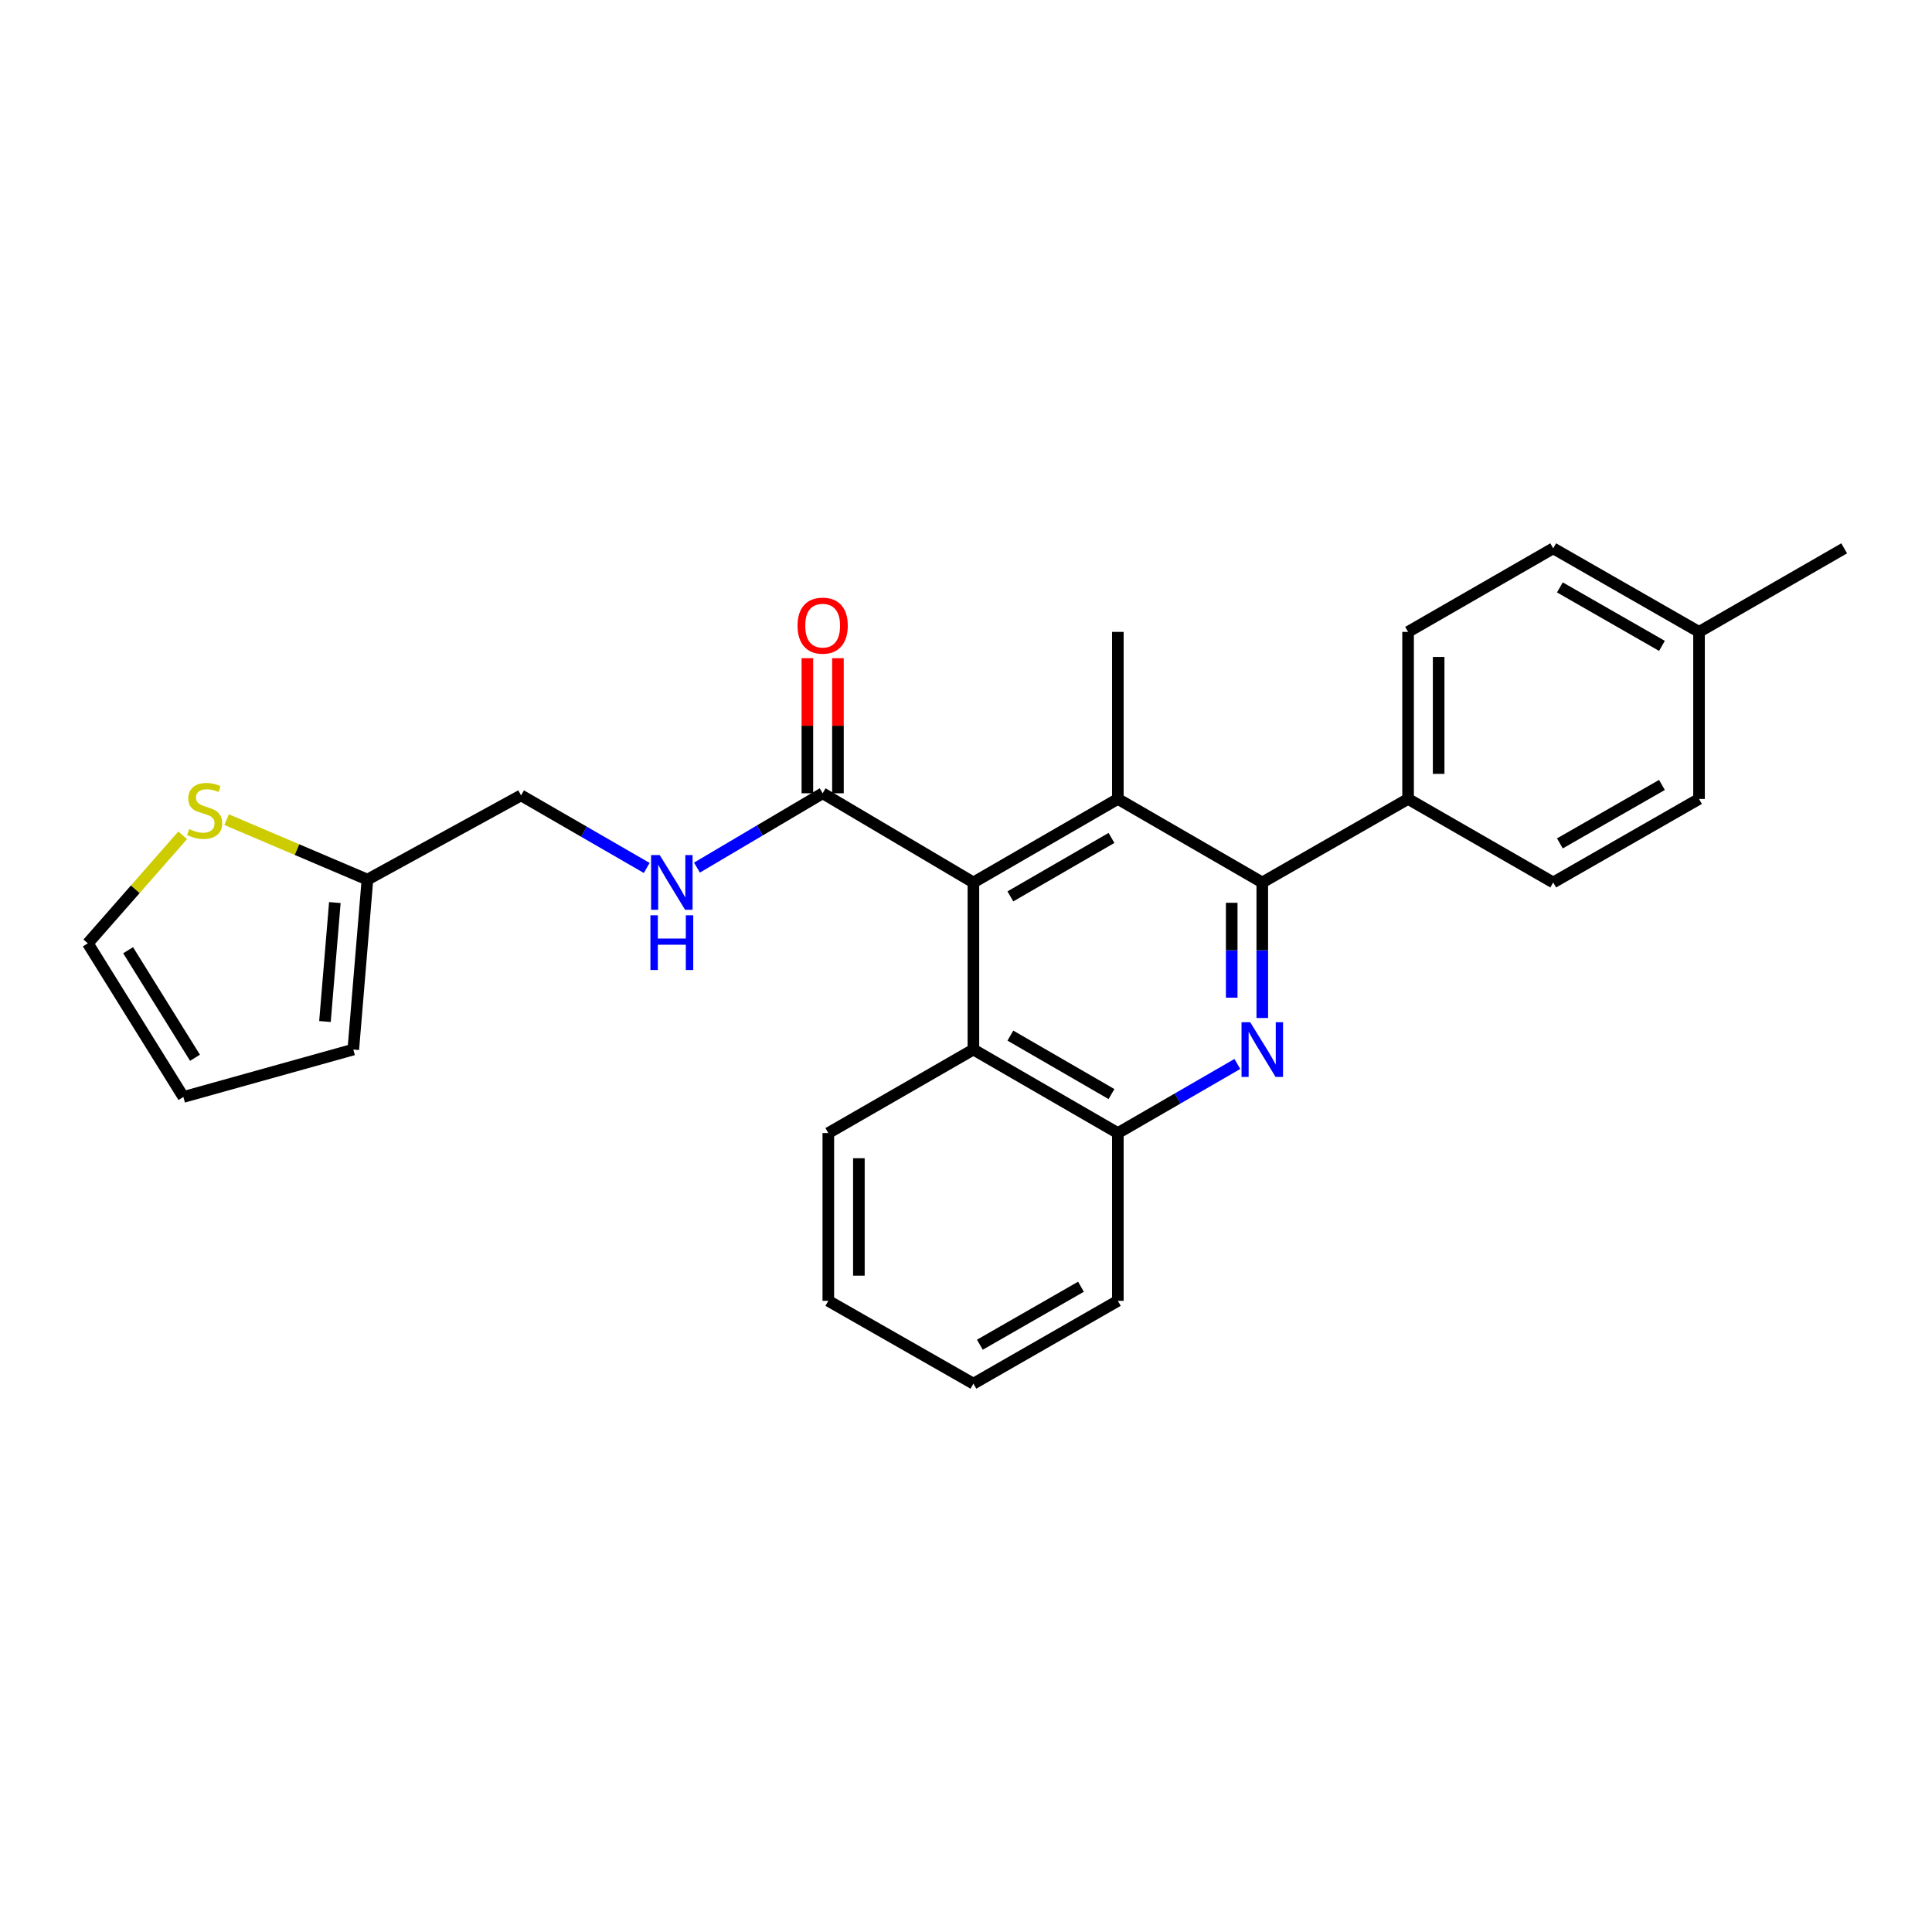 <?xml version='1.0' encoding='iso-8859-1'?>
<svg version='1.1' baseProfile='full'
              xmlns='http://www.w3.org/2000/svg'
                      xmlns:rdkit='http://www.rdkit.org/xml'
                      xmlns:xlink='http://www.w3.org/1999/xlink'
                  xml:space='preserve'
width='1000px' height='1000px' viewBox='0 0 1000 1000'>
<!-- END OF HEADER -->
<rect style='opacity:1.0;fill:#FFFFFF;stroke:none' width='1000' height='1000' x='0' y='0'> </rect>
<path class='bond-0' d='M 653.352,526.919 L 653.352,491.839' style='fill:none;fill-rule:evenodd;stroke:#0000FF;stroke-width:6px;stroke-linecap:butt;stroke-linejoin:miter;stroke-opacity:1' />
<path class='bond-0' d='M 653.352,491.839 L 653.352,456.759' style='fill:none;fill-rule:evenodd;stroke:#000000;stroke-width:6px;stroke-linecap:butt;stroke-linejoin:miter;stroke-opacity:1' />
<path class='bond-0' d='M 637.529,516.395 L 637.529,491.839' style='fill:none;fill-rule:evenodd;stroke:#0000FF;stroke-width:6px;stroke-linecap:butt;stroke-linejoin:miter;stroke-opacity:1' />
<path class='bond-0' d='M 637.529,491.839 L 637.529,467.283' style='fill:none;fill-rule:evenodd;stroke:#000000;stroke-width:6px;stroke-linecap:butt;stroke-linejoin:miter;stroke-opacity:1' />
<path class='bond-4' d='M 640.453,550.701 L 609.525,568.587' style='fill:none;fill-rule:evenodd;stroke:#0000FF;stroke-width:6px;stroke-linecap:butt;stroke-linejoin:miter;stroke-opacity:1' />
<path class='bond-4' d='M 609.525,568.587 L 578.597,586.473' style='fill:none;fill-rule:evenodd;stroke:#000000;stroke-width:6px;stroke-linecap:butt;stroke-linejoin:miter;stroke-opacity:1' />
<path class='bond-1' d='M 653.352,456.759 L 578.597,413.527' style='fill:none;fill-rule:evenodd;stroke:#000000;stroke-width:6px;stroke-linecap:butt;stroke-linejoin:miter;stroke-opacity:1' />
<path class='bond-9' d='M 653.352,456.759 L 728.82,413.527' style='fill:none;fill-rule:evenodd;stroke:#000000;stroke-width:6px;stroke-linecap:butt;stroke-linejoin:miter;stroke-opacity:1' />
<path class='bond-17' d='M 578.597,413.527 L 578.597,327.062' style='fill:none;fill-rule:evenodd;stroke:#000000;stroke-width:6px;stroke-linecap:butt;stroke-linejoin:miter;stroke-opacity:1' />
<path class='bond-26' d='M 578.597,413.527 L 503.833,456.759' style='fill:none;fill-rule:evenodd;stroke:#000000;stroke-width:6px;stroke-linecap:butt;stroke-linejoin:miter;stroke-opacity:1' />
<path class='bond-26' d='M 575.303,433.709 L 522.968,463.972' style='fill:none;fill-rule:evenodd;stroke:#000000;stroke-width:6px;stroke-linecap:butt;stroke-linejoin:miter;stroke-opacity:1' />
<path class='bond-2' d='M 503.833,456.759 L 503.833,543.241' style='fill:none;fill-rule:evenodd;stroke:#000000;stroke-width:6px;stroke-linecap:butt;stroke-linejoin:miter;stroke-opacity:1' />
<path class='bond-3' d='M 503.833,456.759 L 425.807,410.599' style='fill:none;fill-rule:evenodd;stroke:#000000;stroke-width:6px;stroke-linecap:butt;stroke-linejoin:miter;stroke-opacity:1' />
<path class='bond-6' d='M 425.807,410.599 L 393.276,429.834' style='fill:none;fill-rule:evenodd;stroke:#000000;stroke-width:6px;stroke-linecap:butt;stroke-linejoin:miter;stroke-opacity:1' />
<path class='bond-6' d='M 393.276,429.834 L 360.745,449.068' style='fill:none;fill-rule:evenodd;stroke:#0000FF;stroke-width:6px;stroke-linecap:butt;stroke-linejoin:miter;stroke-opacity:1' />
<path class='bond-11' d='M 433.719,410.599 L 433.719,375.639' style='fill:none;fill-rule:evenodd;stroke:#000000;stroke-width:6px;stroke-linecap:butt;stroke-linejoin:miter;stroke-opacity:1' />
<path class='bond-11' d='M 433.719,375.639 L 433.719,340.679' style='fill:none;fill-rule:evenodd;stroke:#FF0000;stroke-width:6px;stroke-linecap:butt;stroke-linejoin:miter;stroke-opacity:1' />
<path class='bond-11' d='M 417.896,410.599 L 417.896,375.639' style='fill:none;fill-rule:evenodd;stroke:#000000;stroke-width:6px;stroke-linecap:butt;stroke-linejoin:miter;stroke-opacity:1' />
<path class='bond-11' d='M 417.896,375.639 L 417.896,340.679' style='fill:none;fill-rule:evenodd;stroke:#FF0000;stroke-width:6px;stroke-linecap:butt;stroke-linejoin:miter;stroke-opacity:1' />
<path class='bond-5' d='M 578.597,586.473 L 503.833,543.241' style='fill:none;fill-rule:evenodd;stroke:#000000;stroke-width:6px;stroke-linecap:butt;stroke-linejoin:miter;stroke-opacity:1' />
<path class='bond-5' d='M 575.303,566.291 L 522.968,536.028' style='fill:none;fill-rule:evenodd;stroke:#000000;stroke-width:6px;stroke-linecap:butt;stroke-linejoin:miter;stroke-opacity:1' />
<path class='bond-22' d='M 578.597,586.473 L 578.597,673.307' style='fill:none;fill-rule:evenodd;stroke:#000000;stroke-width:6px;stroke-linecap:butt;stroke-linejoin:miter;stroke-opacity:1' />
<path class='bond-21' d='M 503.833,543.241 L 428.734,586.473' style='fill:none;fill-rule:evenodd;stroke:#000000;stroke-width:6px;stroke-linecap:butt;stroke-linejoin:miter;stroke-opacity:1' />
<path class='bond-14' d='M 334.745,449.255 L 302.224,430.472' style='fill:none;fill-rule:evenodd;stroke:#0000FF;stroke-width:6px;stroke-linecap:butt;stroke-linejoin:miter;stroke-opacity:1' />
<path class='bond-14' d='M 302.224,430.472 L 269.703,411.689' style='fill:none;fill-rule:evenodd;stroke:#000000;stroke-width:6px;stroke-linecap:butt;stroke-linejoin:miter;stroke-opacity:1' />
<path class='bond-7' d='M 117.295,424.248 L 153.739,439.765' style='fill:none;fill-rule:evenodd;stroke:#CCCC00;stroke-width:6px;stroke-linecap:butt;stroke-linejoin:miter;stroke-opacity:1' />
<path class='bond-7' d='M 153.739,439.765 L 190.183,455.282' style='fill:none;fill-rule:evenodd;stroke:#000000;stroke-width:6px;stroke-linecap:butt;stroke-linejoin:miter;stroke-opacity:1' />
<path class='bond-10' d='M 94.554,432.356 L 70.004,460.31' style='fill:none;fill-rule:evenodd;stroke:#CCCC00;stroke-width:6px;stroke-linecap:butt;stroke-linejoin:miter;stroke-opacity:1' />
<path class='bond-10' d='M 70.004,460.31 L 45.455,488.265' style='fill:none;fill-rule:evenodd;stroke:#000000;stroke-width:6px;stroke-linecap:butt;stroke-linejoin:miter;stroke-opacity:1' />
<path class='bond-8' d='M 190.183,455.282 L 269.703,411.689' style='fill:none;fill-rule:evenodd;stroke:#000000;stroke-width:6px;stroke-linecap:butt;stroke-linejoin:miter;stroke-opacity:1' />
<path class='bond-12' d='M 190.183,455.282 L 182.87,543.241' style='fill:none;fill-rule:evenodd;stroke:#000000;stroke-width:6px;stroke-linecap:butt;stroke-linejoin:miter;stroke-opacity:1' />
<path class='bond-12' d='M 173.318,467.165 L 168.198,528.736' style='fill:none;fill-rule:evenodd;stroke:#000000;stroke-width:6px;stroke-linecap:butt;stroke-linejoin:miter;stroke-opacity:1' />
<path class='bond-15' d='M 728.82,413.527 L 728.82,327.062' style='fill:none;fill-rule:evenodd;stroke:#000000;stroke-width:6px;stroke-linecap:butt;stroke-linejoin:miter;stroke-opacity:1' />
<path class='bond-15' d='M 744.643,400.557 L 744.643,340.032' style='fill:none;fill-rule:evenodd;stroke:#000000;stroke-width:6px;stroke-linecap:butt;stroke-linejoin:miter;stroke-opacity:1' />
<path class='bond-16' d='M 728.82,413.527 L 803.936,456.759' style='fill:none;fill-rule:evenodd;stroke:#000000;stroke-width:6px;stroke-linecap:butt;stroke-linejoin:miter;stroke-opacity:1' />
<path class='bond-29' d='M 45.455,488.265 L 94.919,567.784' style='fill:none;fill-rule:evenodd;stroke:#000000;stroke-width:6px;stroke-linecap:butt;stroke-linejoin:miter;stroke-opacity:1' />
<path class='bond-29' d='M 66.31,491.835 L 100.935,547.499' style='fill:none;fill-rule:evenodd;stroke:#000000;stroke-width:6px;stroke-linecap:butt;stroke-linejoin:miter;stroke-opacity:1' />
<path class='bond-13' d='M 182.87,543.241 L 94.919,567.784' style='fill:none;fill-rule:evenodd;stroke:#000000;stroke-width:6px;stroke-linecap:butt;stroke-linejoin:miter;stroke-opacity:1' />
<path class='bond-19' d='M 728.82,327.062 L 803.936,283.821' style='fill:none;fill-rule:evenodd;stroke:#000000;stroke-width:6px;stroke-linecap:butt;stroke-linejoin:miter;stroke-opacity:1' />
<path class='bond-18' d='M 803.936,456.759 L 879.412,413.527' style='fill:none;fill-rule:evenodd;stroke:#000000;stroke-width:6px;stroke-linecap:butt;stroke-linejoin:miter;stroke-opacity:1' />
<path class='bond-18' d='M 807.393,436.544 L 860.226,406.281' style='fill:none;fill-rule:evenodd;stroke:#000000;stroke-width:6px;stroke-linecap:butt;stroke-linejoin:miter;stroke-opacity:1' />
<path class='bond-20' d='M 879.412,413.527 L 879.412,327.062' style='fill:none;fill-rule:evenodd;stroke:#000000;stroke-width:6px;stroke-linecap:butt;stroke-linejoin:miter;stroke-opacity:1' />
<path class='bond-28' d='M 803.936,283.821 L 879.412,327.062' style='fill:none;fill-rule:evenodd;stroke:#000000;stroke-width:6px;stroke-linecap:butt;stroke-linejoin:miter;stroke-opacity:1' />
<path class='bond-28' d='M 807.391,304.037 L 860.225,334.305' style='fill:none;fill-rule:evenodd;stroke:#000000;stroke-width:6px;stroke-linecap:butt;stroke-linejoin:miter;stroke-opacity:1' />
<path class='bond-23' d='M 879.412,327.062 L 954.545,283.821' style='fill:none;fill-rule:evenodd;stroke:#000000;stroke-width:6px;stroke-linecap:butt;stroke-linejoin:miter;stroke-opacity:1' />
<path class='bond-27' d='M 428.734,586.473 L 428.734,673.307' style='fill:none;fill-rule:evenodd;stroke:#000000;stroke-width:6px;stroke-linecap:butt;stroke-linejoin:miter;stroke-opacity:1' />
<path class='bond-27' d='M 444.558,599.498 L 444.558,660.282' style='fill:none;fill-rule:evenodd;stroke:#000000;stroke-width:6px;stroke-linecap:butt;stroke-linejoin:miter;stroke-opacity:1' />
<path class='bond-25' d='M 578.597,673.307 L 503.833,716.179' style='fill:none;fill-rule:evenodd;stroke:#000000;stroke-width:6px;stroke-linecap:butt;stroke-linejoin:miter;stroke-opacity:1' />
<path class='bond-25' d='M 559.511,666.011 L 507.176,696.022' style='fill:none;fill-rule:evenodd;stroke:#000000;stroke-width:6px;stroke-linecap:butt;stroke-linejoin:miter;stroke-opacity:1' />
<path class='bond-24' d='M 428.734,673.307 L 503.833,716.179' style='fill:none;fill-rule:evenodd;stroke:#000000;stroke-width:6px;stroke-linecap:butt;stroke-linejoin:miter;stroke-opacity:1' />
<path  class='atom-0' d='M 647.092 529.081
L 656.372 544.081
Q 657.292 545.561, 658.772 548.241
Q 660.252 550.921, 660.332 551.081
L 660.332 529.081
L 664.092 529.081
L 664.092 557.401
L 660.212 557.401
L 650.252 541.001
Q 649.092 539.081, 647.852 536.881
Q 646.652 534.681, 646.292 534.001
L 646.292 557.401
L 642.612 557.401
L 642.612 529.081
L 647.092 529.081
' fill='#0000FF'/>
<path  class='atom-7' d='M 341.478 442.599
L 350.758 457.599
Q 351.678 459.079, 353.158 461.759
Q 354.638 464.439, 354.718 464.599
L 354.718 442.599
L 358.478 442.599
L 358.478 470.919
L 354.598 470.919
L 344.638 454.519
Q 343.478 452.599, 342.238 450.399
Q 341.038 448.199, 340.678 447.519
L 340.678 470.919
L 336.998 470.919
L 336.998 442.599
L 341.478 442.599
' fill='#0000FF'/>
<path  class='atom-7' d='M 336.658 473.751
L 340.498 473.751
L 340.498 485.791
L 354.978 485.791
L 354.978 473.751
L 358.818 473.751
L 358.818 502.071
L 354.978 502.071
L 354.978 488.991
L 340.498 488.991
L 340.498 502.071
L 336.658 502.071
L 336.658 473.751
' fill='#0000FF'/>
<path  class='atom-8' d='M 97.925 429.128
Q 98.245 429.248, 99.565 429.808
Q 100.885 430.368, 102.325 430.728
Q 103.805 431.048, 105.245 431.048
Q 107.925 431.048, 109.485 429.768
Q 111.045 428.448, 111.045 426.168
Q 111.045 424.608, 110.245 423.648
Q 109.485 422.688, 108.285 422.168
Q 107.085 421.648, 105.085 421.048
Q 102.565 420.288, 101.045 419.568
Q 99.565 418.848, 98.485 417.328
Q 97.445 415.808, 97.445 413.248
Q 97.445 409.688, 99.845 407.488
Q 102.285 405.288, 107.085 405.288
Q 110.365 405.288, 114.085 406.848
L 113.165 409.928
Q 109.765 408.528, 107.205 408.528
Q 104.445 408.528, 102.925 409.688
Q 101.405 410.808, 101.445 412.768
Q 101.445 414.288, 102.205 415.208
Q 103.005 416.128, 104.125 416.648
Q 105.285 417.168, 107.205 417.768
Q 109.765 418.568, 111.285 419.368
Q 112.805 420.168, 113.885 421.808
Q 115.005 423.408, 115.005 426.168
Q 115.005 430.088, 112.365 432.208
Q 109.765 434.288, 105.405 434.288
Q 102.885 434.288, 100.965 433.728
Q 99.085 433.208, 96.845 432.288
L 97.925 429.128
' fill='#CCCC00'/>
<path  class='atom-12' d='M 412.807 323.828
Q 412.807 317.028, 416.167 313.228
Q 419.527 309.428, 425.807 309.428
Q 432.087 309.428, 435.447 313.228
Q 438.807 317.028, 438.807 323.828
Q 438.807 330.708, 435.407 334.628
Q 432.007 338.508, 425.807 338.508
Q 419.567 338.508, 416.167 334.628
Q 412.807 330.748, 412.807 323.828
M 425.807 335.308
Q 430.127 335.308, 432.447 332.428
Q 434.807 329.508, 434.807 323.828
Q 434.807 318.268, 432.447 315.468
Q 430.127 312.628, 425.807 312.628
Q 421.487 312.628, 419.127 315.428
Q 416.807 318.228, 416.807 323.828
Q 416.807 329.548, 419.127 332.428
Q 421.487 335.308, 425.807 335.308
' fill='#FF0000'/>
</svg>

